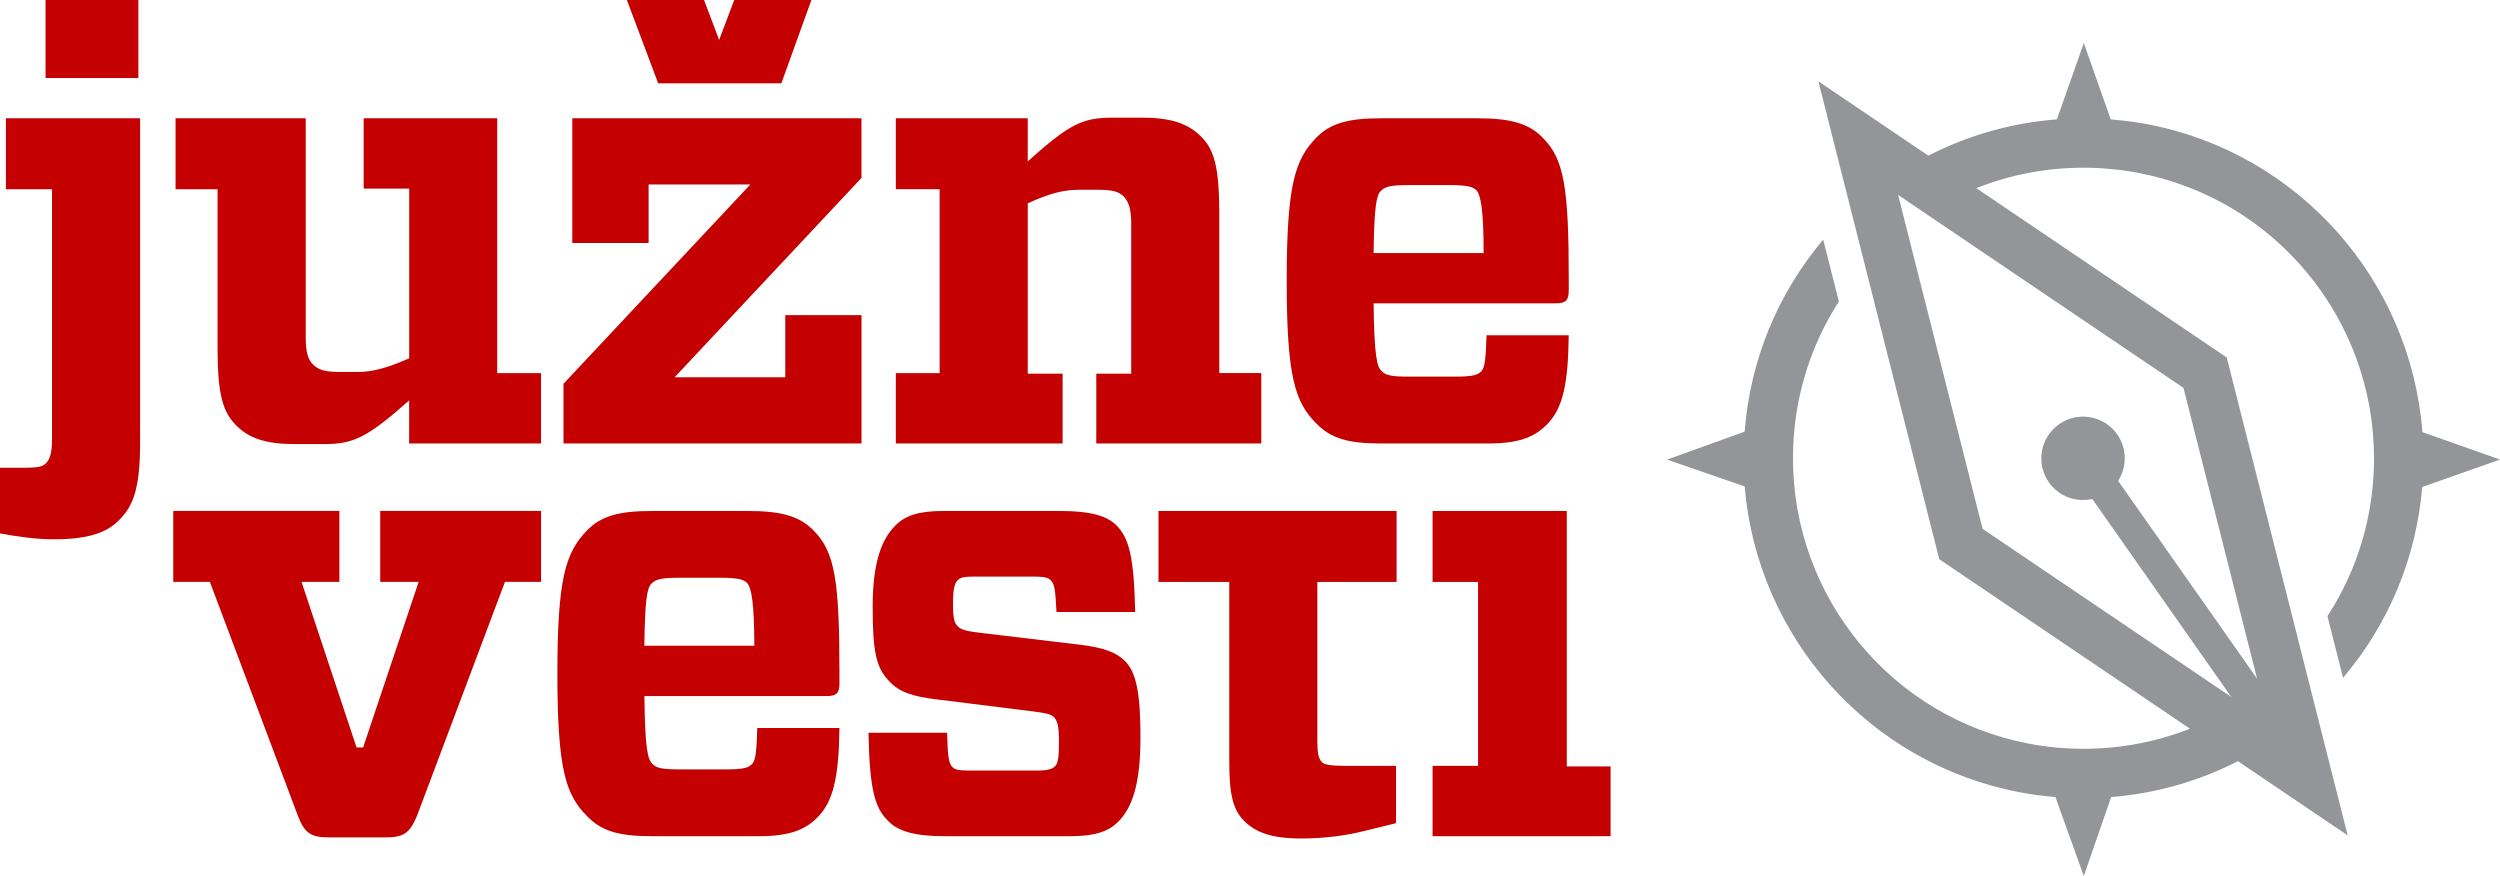 <?xml version="1.0" encoding="UTF-8"?>
<svg id="Layer_1" xmlns="http://www.w3.org/2000/svg" viewBox="0 0 530.29 185.81">
  <defs>
    <style>
      .cls-1 {
        fill: #c40000;
      }

      .cls-2 {
        fill: #939598;
      }
    </style>
  </defs>
  <path class="cls-1" d="M11.42,114.39c-3.64,0-7.41-.5-11.42-1.25v-13.92h5.15c2.89,0,4.01-.25,4.64-1.01.75-.75,1.25-2,1.25-5.14v-52.93H1.25v-15.05h28.47v68.61c0,9.79-1.39,13.54-4.39,16.55-2.64,2.76-6.66,4.14-13.92,4.14Z"/>
  <rect class="cls-1" x="9.66" y="0" width="19.69" height="16.55"/>
  <path class="cls-1" d="M86.8,84.92c-8.91,7.9-11.8,9.28-18.08,9.28h-6.25c-6.02,0-9.67-1.25-12.3-3.9-2.9-2.87-4.02-6.52-4.02-16.54v-33.62h-8.91v-15.05h27.61v46.53c0,3.01.49,4.64,1.51,5.65,1.13,1.13,2.37,1.63,5.76,1.63h3.77c3.26,0,6.26-.88,10.91-2.89v-36h-9.66v-14.92h28.33v54.06h9.29v14.92h-27.97v-9.16Z"/>
  <path class="cls-1" d="M166.57,80.03v-13.18h16.17v27.22h-63.21v-12.67l39.63-42.27h-21.58v12.42h-16.19v-26.46h61.34v12.66l-39.63,42.27h23.45Z"/>
  <path class="cls-1" d="M218,34.24c8.91-8.02,11.65-9.28,18.06-9.28h6.27c6.02,0,9.66,1.26,12.3,3.88,2.88,2.76,4,6.4,4,16.56v33.74h8.91v14.92h-35v-14.8h7.41v-31.86c0-2.88-.5-4.52-1.52-5.65-1.12-1.12-2.37-1.5-5.76-1.5h-3.76c-3.26,0-6.27.75-10.91,2.88v36.13h7.4v14.8h-35.38v-14.92h9.29v-39.01h-9.29v-15.05h27.98v9.15Z"/>
  <path class="cls-1" d="M332.76,61.58v-2.12c0-19.83-1-25.72-5.52-30.24-2.88-3-6.79-4.13-13.8-4.13h-20.57c-7.02,0-10.79,1.13-13.68,4.13-4.52,4.64-6.26,10.04-6.26,30.35s1.75,25.71,6.26,30.23c3.02,3.14,6.66,4.27,13.68,4.27h22.95c7.28,0,10.16-1.88,12.3-4.02,3.39-3.38,4.52-8.66,4.63-18.94h-17.43c-.14,4.89-.38,6.77-1,7.52-.76.89-1.77,1.26-5.65,1.26h-9.65c-3.9,0-5.14-.24-6.03-1.26-.89-.87-1.5-3-1.63-14.29h38.64c2.26,0,2.75-.75,2.75-2.76ZM291.36,53.68c.13-10.03.63-12.28,1.52-13.17,1-1.01,2.25-1.25,6.14-1.25h8.4c3.89,0,5.01.37,5.79,1.13.86,1.01,1.49,4.01,1.49,13.29h-23.33Z"/>
  <path class="cls-1" d="M36.75,123.43v-15.05h35.24v15.05h-8.03l11.67,35.12h1.39l11.78-35.12h-8.15v-15.05h34.12v15.05h-7.66l-18.68,49.67c-1.51,3.63-2.89,4.52-6.53,4.52h-12.17c-3.75,0-5.13-.89-6.52-4.52l-18.69-49.67h-7.78Z"/>
  <path class="cls-1" d="M178.06,144.88v-2.13c0-19.81-1-25.71-5.5-30.23-2.9-3-6.78-4.13-13.8-4.13h-20.58c-7.02,0-10.78,1.13-13.67,4.13-4.51,4.66-6.28,10.04-6.28,30.36s1.77,25.71,6.28,30.22c3,3.14,6.65,4.27,13.67,4.27h22.95c7.28,0,10.16-1.88,12.29-4.01,3.38-3.39,4.51-8.66,4.64-18.94h-17.43c-.13,4.89-.38,6.76-1,7.53-.76.88-1.77,1.25-5.64,1.25h-9.67c-3.87,0-5.14-.25-6-1.25-.89-.89-1.52-3.01-1.63-14.3h38.64c2.25,0,2.74-.75,2.74-2.76ZM136.68,136.98c.11-10.04.62-12.29,1.49-13.17,1.01-1,2.27-1.26,6.14-1.26h8.42c3.87,0,5,.38,5.75,1.12.89,1.01,1.52,4.02,1.52,13.3h-23.33Z"/>
  <path class="cls-1" d="M189.87,111.52c2.12-2.14,4.89-3.13,10.16-3.13h24.97c6.13,0,9.77.99,11.77,3,2.76,2.76,3.76,6.78,4.02,18.43h-16.69c-.24-5.13-.5-5.89-1.14-6.64-.49-.62-1.37-.88-3.62-.88h-12.42c-2.27,0-3.14.12-3.76.75-.63.63-1.01,1.64-1.01,4.89s.26,4.27,1.12,5.02c.77.63,1.52.89,4.53,1.26l21.08,2.51c5.26.63,7.89,1.63,9.77,3.51,2.5,2.51,3.26,7.28,3.26,16.19,0,10.28-1.88,15.05-4.77,17.92-2.12,2.13-5.14,3.02-10.16,3.02h-26.72c-6.14,0-9.77-1.01-11.9-3.26-2.75-2.76-3.9-6.4-4.14-18.69h16.67c.14,5.14.38,6.39,1.01,7.15.51.63,1.26.88,3.65.88h14.42c2.39,0,3.26-.37,3.77-.88.62-.51.89-1.62.89-5.27,0-3.4-.39-4.4-1.02-5.14-.64-.64-1.5-.88-4.51-1.26l-20.08-2.51c-5.51-.63-8.26-1.63-10.27-3.76-2.9-2.89-3.64-6.27-3.64-15.93s2.01-14.42,4.77-17.18Z"/>
  <path class="cls-1" d="M296.11,174.61l-7.15,1.75c-2.99.76-7.77,1.5-12.91,1.5-6.53,0-9.8-1.38-12.17-3.75-2.26-2.27-3.13-5.39-3.13-12.42v-38.25h-15.02v-15.05h50.51v15.05h-16.81v33.48c0,3.02.26,4.03,1.01,4.77.49.5,1.76.76,4.9.76h10.78v12.16Z"/>
  <path class="cls-1" d="M303.87,177.37v-14.92h9.65v-39.01h-9.65v-15.05h28.47v54.18h9.29v14.8h-37.76Z"/>
  <path class="cls-2" d="M370.07,91.56c1.15-15.06,6.93-29.19,16.66-40.73l3.32,13.13c-6.33,9.83-9.73,21.27-9.73,33.24,0,29.59,21.06,55.04,50.08,60.55,3.78.72,7.66,1.08,11.55,1.08,7.85,0,15.48-1.47,22.57-4.26l-53.17-35.95-25.64-101.37,23.32,15.77c8.42-4.33,17.65-6.96,27.27-7.7l5.71-16.19,5.71,16.2c2.59.2,5.19.53,7.73,1.01,32.13,6.09,55.92,33.11,58.38,65.32l16.46,5.82-16.5,5.82c-1.25,14.97-7.06,29-16.79,40.47l-3.31-13.08c6.43-9.88,9.88-21.42,9.88-33.48,0-29.59-21.05-55.05-50.07-60.55-3.78-.72-7.66-1.08-11.55-1.09-7.92,0-15.6,1.5-22.74,4.34l53.12,35.92,25.65,101.37-23.28-15.74c-8.32,4.25-17.42,6.85-26.89,7.61l-5.8,16.74-6.03-16.75c-2.54-.21-5.07-.53-7.55-1.01-31.98-6.06-55.69-32.84-58.36-64.87l-16.46-5.69,16.45-5.93ZM463.15,82.28l-60.53-40.93,17.92,70.83,52.74,35.65-29.47-41.99c-3.41.77-7.09-.5-9.21-3.54-2.81-4-1.83-9.52,2.16-12.32,4-2.81,9.52-1.84,12.34,2.15,2.11,3.03,2.07,6.92.19,9.86l29.48,41.98-15.62-61.7Z"/>
  <polygon class="cls-1" points="172.11 0 165.74 17.67 139.61 17.67 132.97 0 149.34 0 152.54 8.48 155.74 0 172.11 0"/>
</svg>